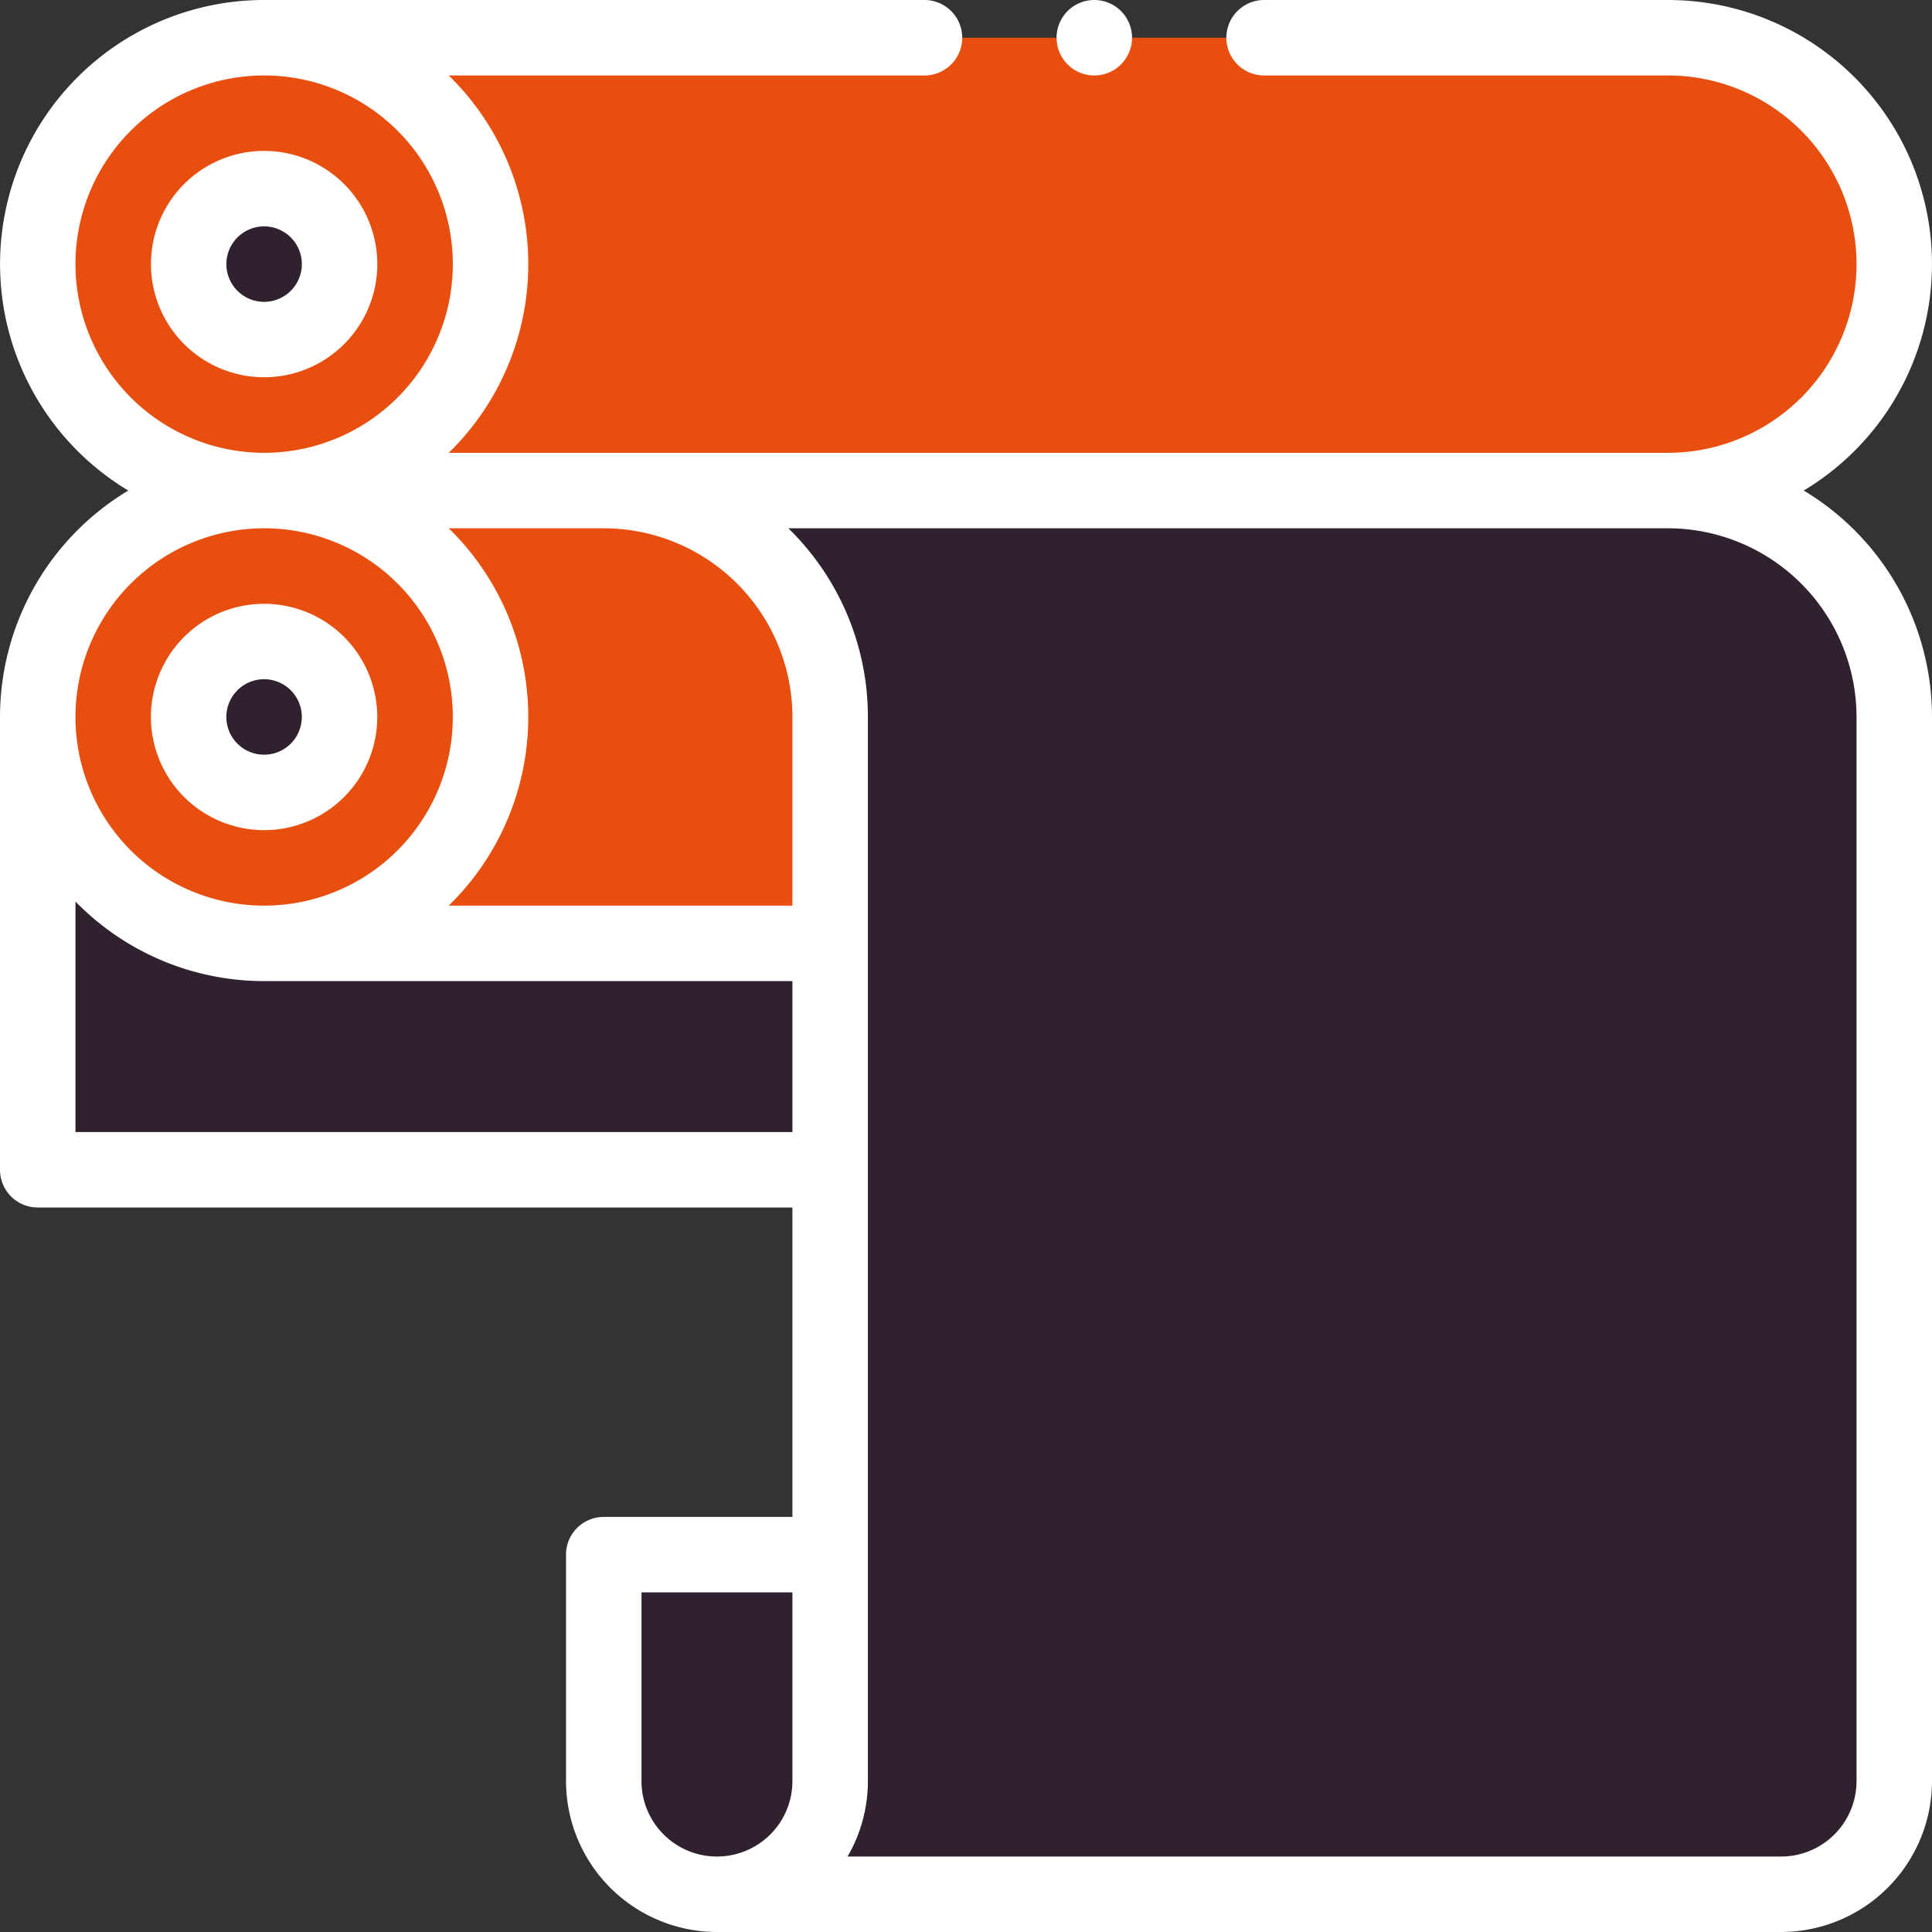 <svg id="heat-press" xmlns="http://www.w3.org/2000/svg" width="64" height="64" viewBox="0 0 64 64">
  <rect x="0" y="0" width="64" height="64" fill="#333333" stroke="none"/>
  <path id="Path_102" data-name="Path 102" d="M116.5,10H70V25h46.5a7.5,7.5,0,1,0,0-15Zm0,0" transform="translate(-61.251 -8.75)" fill="#e84e0e"/>
  <path id="Path_103" data-name="Path 103" d="M64,130H28.75L10,137.5v15H36.25v20.247a3.749,3.749,0,0,1-3.75,3.749H67.75a3.749,3.749,0,0,0,3.75-3.749V137.5A7.5,7.5,0,0,0,64,130Zm0,0" transform="translate(-8.75 -113.742)" fill="#30212e"/>
  <path id="Path_104" data-name="Path 104" d="M17.5,130a7.5,7.5,0,1,1-7.5,7.5A7.5,7.5,0,0,1,17.5,130Zm0,0" transform="translate(-8.75 -113.749)" fill="#e84e0e"/>
  <path id="Path_105" data-name="Path 105" d="M17.5,10A7.5,7.5,0,1,1,10,17.5,7.5,7.5,0,0,1,17.5,10Zm0,0" transform="translate(-8.75 -8.75)" fill="#e84e0e"/>
  <path id="Path_106" data-name="Path 106" d="M55,52.5A2.5,2.5,0,1,1,52.5,50,2.5,2.5,0,0,1,55,52.5Zm0,0" transform="translate(-43.751 -43.751)" fill="#30212e"/>
  <path id="Path_107" data-name="Path 107" d="M55,172.5a2.5,2.5,0,1,1-2.5-2.5A2.5,2.5,0,0,1,55,172.5Zm0,0" transform="translate(-43.751 -148.75)" fill="#30212e"/>
  <path id="Path_108" data-name="Path 108" d="M88.747,137.5V145H70a7.5,7.5,0,1,0,0-15H81.248A7.5,7.5,0,0,1,88.747,137.5Zm0,0" transform="translate(-61.251 -113.749)" fill="#e84e0e"/>
  <path id="Path_109" data-name="Path 109" d="M167.5,412v7.5a3.749,3.749,0,1,1-7.5,0V412Zm0,0" transform="translate(-140 -360.498)" fill="#30212e"/>
  <path id="Path_110" data-name="Path 110" d="M1.25,40h25V50.25H20a1.25,1.25,0,0,0-1.25,1.25V59a5.006,5.006,0,0,0,5,5H59a5.006,5.006,0,0,0,5-5V23.75a8.753,8.753,0,0,0-4.249-7.5A8.748,8.748,0,0,0,55.25,0H41.875a1.25,1.25,0,1,0,0,2.5H55.25a6.25,6.25,0,1,1,0,12.5H14.865a8.73,8.73,0,0,0,0-12.5h15.76a1.25,1.25,0,1,0,0-2.5H8.75a8.748,8.748,0,0,0-4.5,16.25A8.753,8.753,0,0,0,0,23.75v15A1.25,1.25,0,0,0,1.25,40ZM20,17.5a6.257,6.257,0,0,1,6.25,6.25V30H14.865a8.73,8.73,0,0,0,0-12.5ZM21.25,59V52.75h5V59a2.5,2.5,0,0,1-5,0Zm34-41.5a6.257,6.257,0,0,1,6.25,6.25V59A2.5,2.5,0,0,1,59,61.5H28.077A4.969,4.969,0,0,0,28.75,59V23.75a8.723,8.723,0,0,0-2.635-6.25ZM2.5,8.75A6.25,6.25,0,1,1,8.75,15,6.257,6.257,0,0,1,2.5,8.75ZM8.75,17.5A6.25,6.25,0,1,1,2.5,23.75,6.257,6.257,0,0,1,8.75,17.5Zm0,15h17.5v5H2.5V29.865A8.723,8.723,0,0,0,8.75,32.5Zm0,0" fill="#fff"/>
  <path id="Path_111" data-name="Path 111" d="M282.5,1.25A1.25,1.25,0,1,1,281.25,0,1.25,1.25,0,0,1,282.5,1.25Zm0,0" transform="translate(-245)" fill="#fff"/>
  <path id="Path_112" data-name="Path 112" d="M43.749,40A3.749,3.749,0,1,0,47.5,43.749,3.753,3.753,0,0,0,43.749,40Zm0,5A1.25,1.25,0,1,1,45,43.749,1.251,1.251,0,0,1,43.749,45Zm0,0" transform="translate(-35.001 -35.001)" fill="#fff"/>
  <path id="Path_113" data-name="Path 113" d="M43.749,167.5A3.749,3.749,0,1,0,40,163.749,3.753,3.753,0,0,0,43.749,167.5Zm0-5a1.25,1.25,0,1,1-1.25,1.25A1.251,1.251,0,0,1,43.749,162.5Zm0,0" transform="translate(-35.001 -140)" fill="#fff"/>
</svg>
